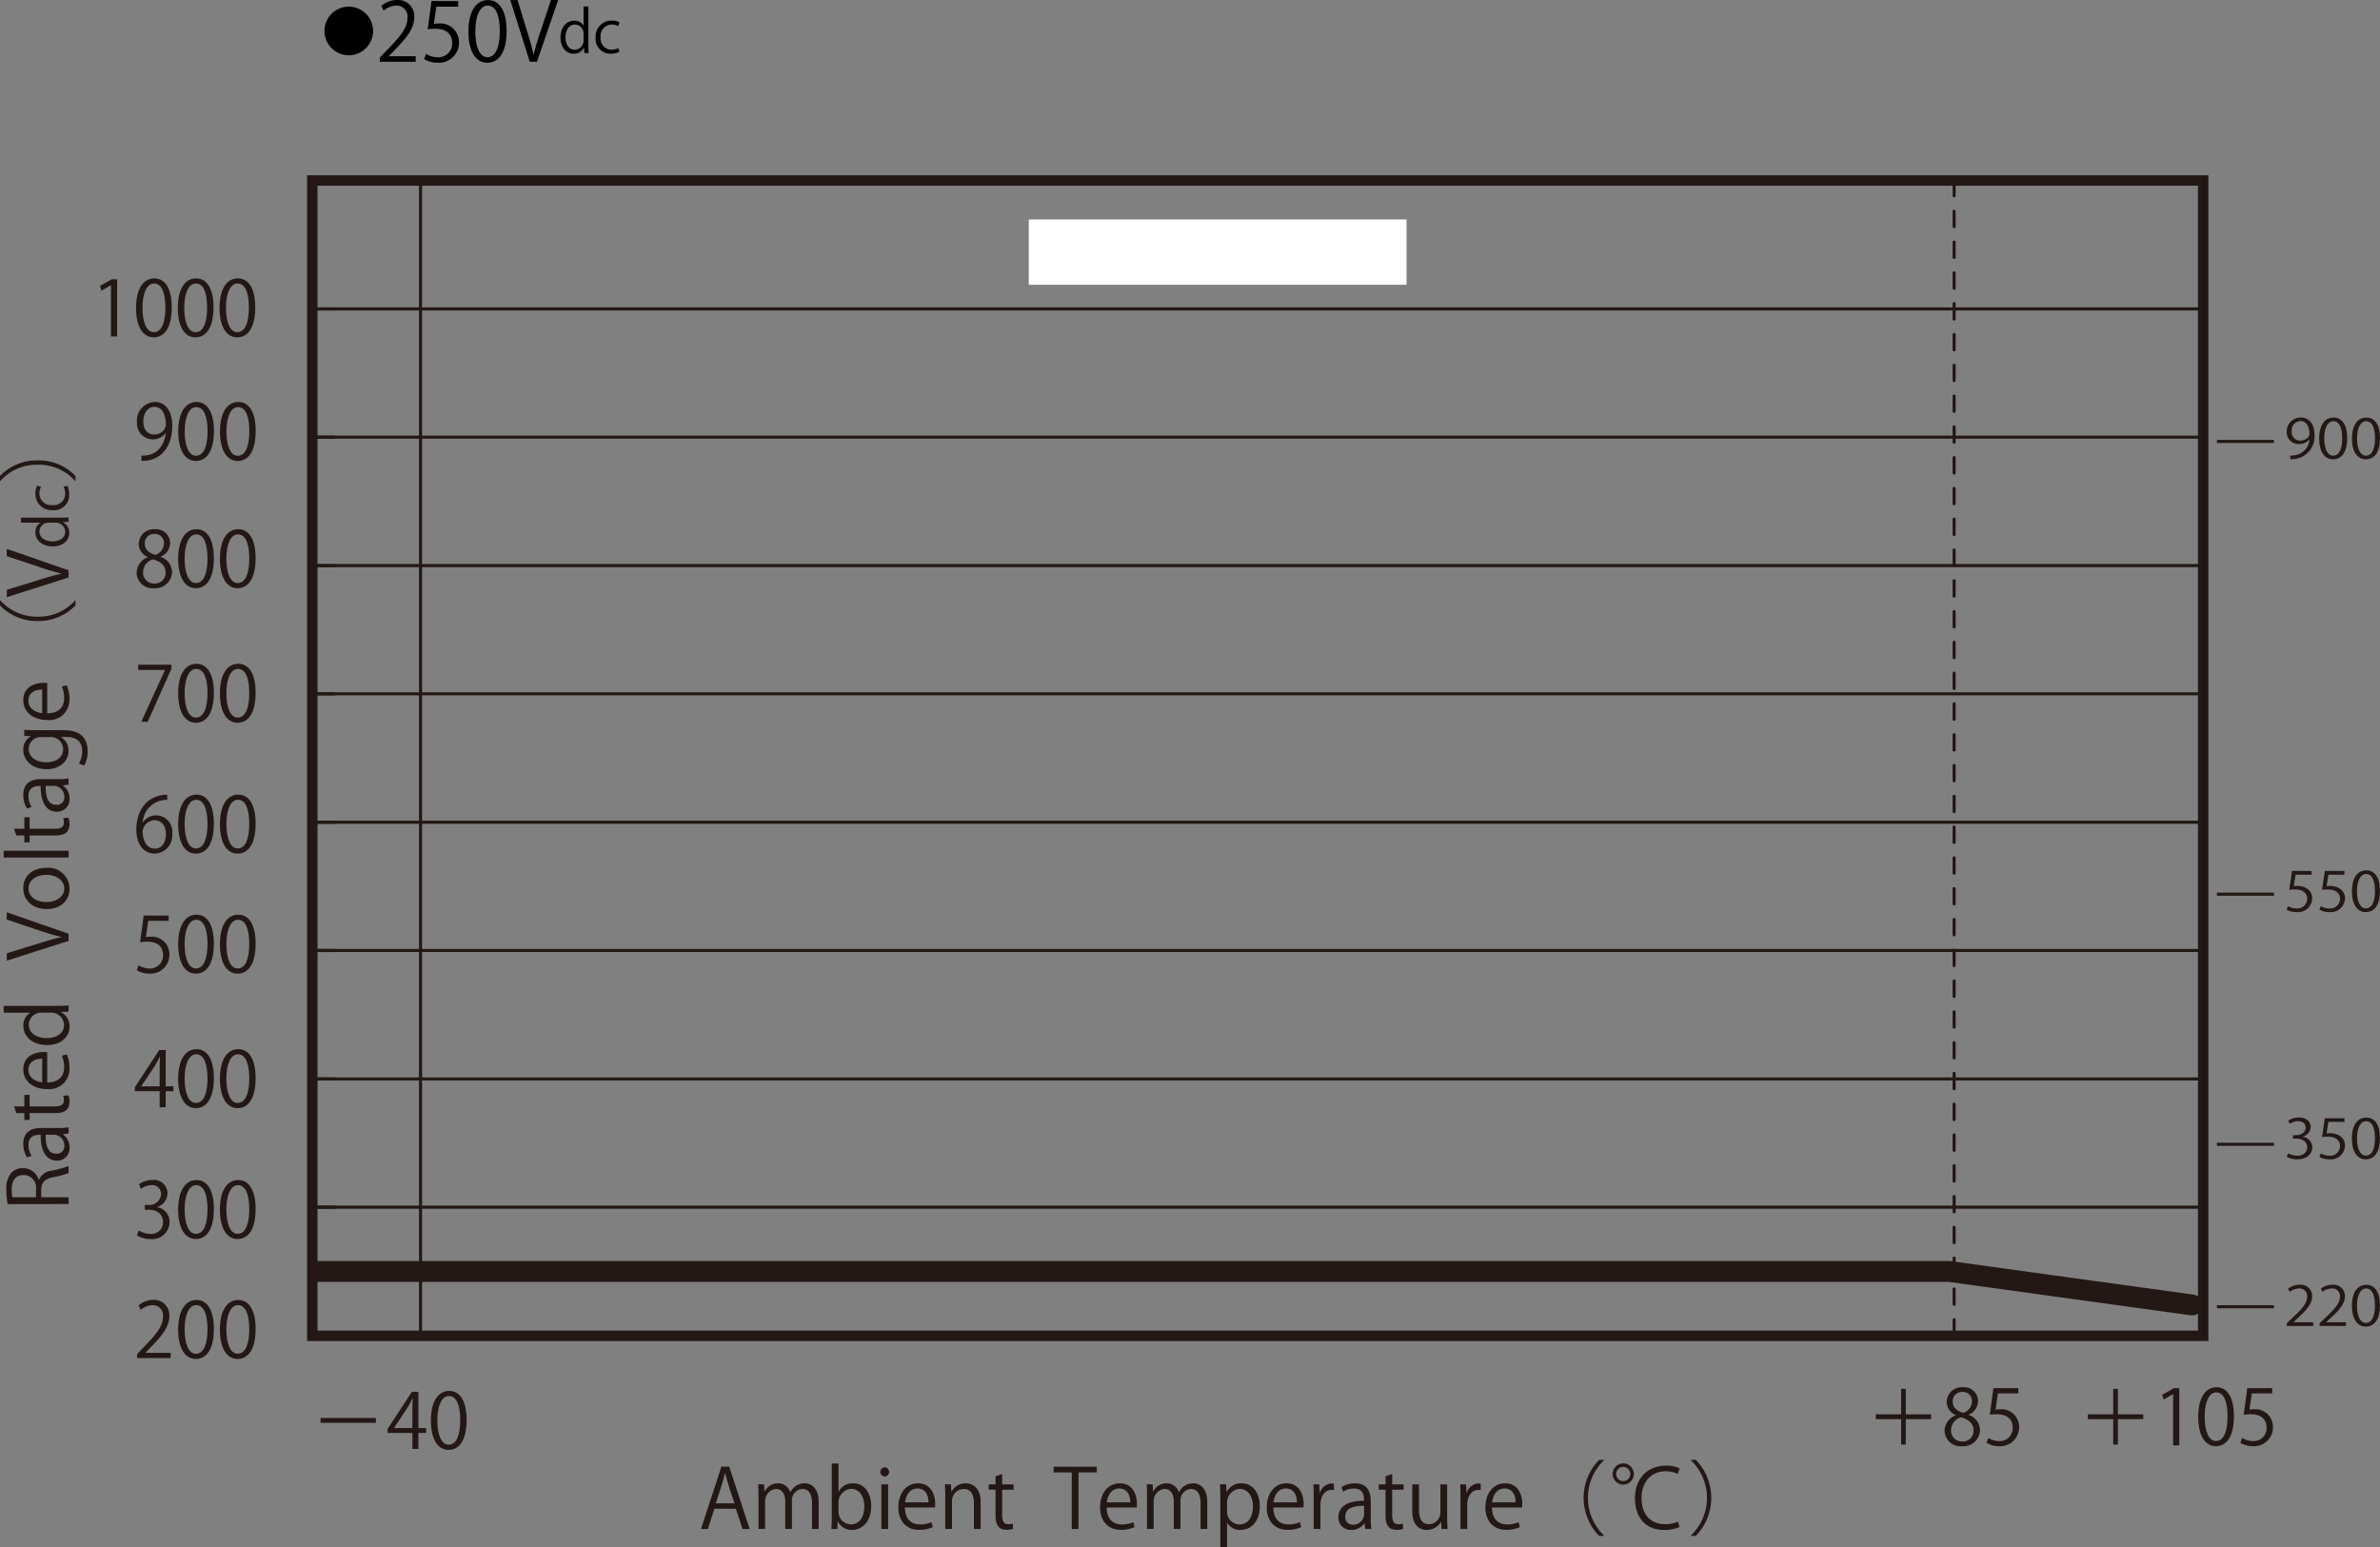 <svg id="レイヤー_1" data-name="レイヤー 1" xmlns="http://www.w3.org/2000/svg" xmlns:xlink="http://www.w3.org/1999/xlink" viewBox="0 0 352.189 228.95">
  <rect x="0" y="0" width="352.189" height="228.95" fill="#808080" stroke="none"/>
  <defs>
    <style>
      .cls-1, .cls-3, .cls-4, .cls-5, .cls-7, .cls-9 {
        fill: none;
      }

      .cls-2 {
        clip-path: url(#clip-path);
      }

      .cls-3, .cls-4, .cls-5, .cls-7, .cls-9 {
        stroke: #231815;
      }

      .cls-3, .cls-5, .cls-7 {
        stroke-linecap: round;
        stroke-linejoin: round;
      }

      .cls-3, .cls-7 {
        stroke-width: 0.456px;
      }

      .cls-4 {
        stroke-miterlimit: 10;
        stroke-width: 1.544px;
      }

      .cls-5 {
        stroke-width: 3.088px;
      }

      .cls-6 {
        fill: #fff;
      }

      .cls-7 {
        stroke-dasharray: 2.278 2.278;
      }

      .cls-8 {
        fill: #231815;
      }

      .cls-9 {
        stroke-width: 0.456px;
      }
    </style>
    <clipPath id="clip-path" transform="translate(-0.425 -1.421)">
      <polyline class="cls-1" points="46.573 199.335 326.475 199.335 326.475 28.063 46.573 28.063"/>
    </clipPath>
  </defs>
  <title>FTACE251N186JEAES0-3</title>
  <g class="cls-2">
    <line class="cls-3" x1="46.212" y1="178.633" x2="325.992" y2="178.633"/>
    <line class="cls-3" x1="46.212" y1="159.659" x2="325.992" y2="159.659"/>
    <line class="cls-3" x1="46.212" y1="140.652" x2="325.992" y2="140.652"/>
    <line class="cls-3" x1="46.212" y1="121.676" x2="325.992" y2="121.676"/>
    <line class="cls-3" x1="46.212" y1="102.672" x2="325.992" y2="102.672"/>
    <line class="cls-3" x1="46.212" y1="83.696" x2="325.992" y2="83.696"/>
    <line class="cls-3" x1="46.212" y1="64.691" x2="325.992" y2="64.691"/>
    <line class="cls-3" x1="46.212" y1="45.715" x2="325.992" y2="45.715"/>
    <line class="cls-3" x1="46.212" y1="26.71" x2="325.992" y2="26.71"/>
  </g>
  <rect class="cls-4" x="46.214" y="26.711" width="279.811" height="170.959"/>
  <line class="cls-3" x1="46.212" y1="26.709" x2="46.212" y2="197.64"/>
  <line class="cls-3" x1="62.229" y1="26.709" x2="62.229" y2="197.64"/>
  <line class="cls-3" x1="46.212" y1="197.64" x2="49.499" y2="197.64"/>
  <line class="cls-3" x1="46.212" y1="178.634" x2="49.499" y2="178.634"/>
  <line class="cls-3" x1="46.212" y1="159.66" x2="49.499" y2="159.66"/>
  <line class="cls-3" x1="46.212" y1="140.654" x2="49.499" y2="140.654"/>
  <line class="cls-3" x1="46.212" y1="121.678" x2="49.499" y2="121.678"/>
  <line class="cls-3" x1="46.212" y1="102.673" x2="49.499" y2="102.673"/>
  <line class="cls-3" x1="46.212" y1="83.698" x2="49.499" y2="83.698"/>
  <line class="cls-3" x1="46.212" y1="64.693" x2="49.499" y2="64.693"/>
  <line class="cls-3" x1="46.212" y1="45.717" x2="49.499" y2="45.717"/>
  <line class="cls-3" x1="46.212" y1="26.712" x2="49.499" y2="26.712"/>
  <line class="cls-3" x1="46.212" y1="197.644" x2="325.992" y2="197.644"/>
  <line class="cls-3" x1="46.212" y1="197.644" x2="46.212" y2="194.33"/>
  <line class="cls-3" x1="325.992" y1="197.644" x2="325.992" y2="194.33"/>
  <polyline class="cls-5" points="47.126 188.152 288.498 188.152 324.371 193.105"/>
  <rect class="cls-6" x="152.239" y="32.474" width="55.902" height="9.669"/>
  <line class="cls-7" x1="289.17" y1="26.709" x2="289.17" y2="197.64"/>
  <g>
    <path class="cls-8" d="M111.359,227.672h-1.057l-.985-2.988h-3.182l-.961,2.988h-1.021l3.026-9.221h1.153Zm-2.246-3.787-.901-2.735c-.192-.629-.348-1.21-.468-1.754h-.036c-.12.557-.289,1.138-.457,1.718l-.913,2.771Z" transform="translate(-0.425 -1.421)"/>
    <path class="cls-8" d="M121.57,227.672h-.984v-3.812c0-1.282-.457-2.105-1.441-2.105a1.676,1.676,0,0,0-1.537,1.767v4.15h-.984v-4.065c0-1.053-.444-1.852-1.369-1.852a1.788,1.788,0,0,0-1.609,1.876v4.041h-.984V222.772c0-.678-.024-1.162-.048-1.706h.877l.06,1.064h.036a2.178,2.178,0,0,1,1.994-1.21,1.871,1.871,0,0,1,1.789,1.319h.024a2.291,2.291,0,0,1,2.102-1.319c.804,0,2.077.521,2.077,2.783Z" transform="translate(-0.425 -1.421)"/>
    <path class="cls-8" d="M124.529,222.142a2.326,2.326,0,0,1,2.174-1.222c1.549,0,2.642,1.343,2.642,3.376,0,2.396-1.453,3.521-2.81,3.521a2.234,2.234,0,0,1-2.113-1.234h-.036l-.06,1.089h-.865c.024-.436.048-1.102.048-1.634v-8.046h.997v4.149Zm-.024,2.953a1.854,1.854,0,0,0,1.837,1.899c1.273,0,1.981-1.101,1.981-2.662,0-1.379-.672-2.589-1.945-2.589a1.994,1.994,0,0,0-1.874,2.045Z" transform="translate(-0.425 -1.421)"/>
    <path class="cls-8" d="M131.341,219.917a.685.685,0,0,1,.012-1.368.685.685,0,0,1-.012,1.368Zm.504,7.756h-.996v-6.595h.996Z" transform="translate(-0.425 -1.421)"/>
    <path class="cls-8" d="M138.464,227.394a4.715,4.715,0,0,1-2.054.411c-1.909,0-3.05-1.355-3.05-3.327,0-2.069,1.152-3.558,2.918-3.558,2.018,0,2.534,1.863,2.534,3.013,0,.23-.013.399-.024.557H134.333c.012,1.827,1.045,2.518,2.222,2.518a4.114,4.114,0,0,0,1.717-.339Zm-.637-3.654c.012-.896-.36-2.057-1.645-2.057-1.201,0-1.73,1.149-1.826,2.057Z" transform="translate(-0.425 -1.421)"/>
    <path class="cls-8" d="M145.541,227.672h-.997v-3.896c0-1.077-.384-2.021-1.525-2.021a1.79,1.79,0,0,0-1.717,1.876v4.041h-.997V222.772c0-.678-.023-1.174-.048-1.706h.889l.061,1.076h.023a2.335,2.335,0,0,1,2.102-1.222c.816,0,2.21.496,2.21,2.734Z" transform="translate(-0.425 -1.421)"/>
    <path class="cls-8" d="M147.741,219.879l.984-.338v1.536h1.693v.786H148.725v3.812c0,.834.252,1.294.889,1.294a1.934,1.934,0,0,0,.673-.097l.06.774a2.499,2.499,0,0,1-.973.157c-1.585,0-1.633-1.452-1.633-2.153v-3.788h-1.009v-.786h1.009Z" transform="translate(-0.425 -1.421)"/>
    <path class="cls-8" d="M162.72,219.311h-2.702v8.361H159.021V219.311h-2.689v-.847h6.389Z" transform="translate(-0.425 -1.421)"/>
    <path class="cls-8" d="M168.319,227.394a4.715,4.715,0,0,1-2.054.411c-1.909,0-3.05-1.355-3.05-3.327,0-2.069,1.152-3.558,2.918-3.558,2.018,0,2.534,1.863,2.534,3.013,0,.23-.013.399-.024.557H164.188c.012,1.827,1.045,2.518,2.222,2.518a4.114,4.114,0,0,0,1.717-.339Zm-.637-3.654c.013-.896-.36-2.057-1.645-2.057-1.201,0-1.729,1.149-1.826,2.057Z" transform="translate(-0.425 -1.421)"/>
    <path class="cls-8" d="M179.07,227.672h-.985v-3.812c0-1.282-.456-2.105-1.44-2.105a1.676,1.676,0,0,0-1.537,1.767v4.15h-.985v-4.065c0-1.053-.444-1.852-1.369-1.852a1.787,1.787,0,0,0-1.608,1.876v4.041h-.985V222.772c0-.678-.023-1.162-.048-1.706h.877l.06,1.064h.036a2.178,2.178,0,0,1,1.993-1.21,1.872,1.872,0,0,1,1.79,1.319h.023a2.291,2.291,0,0,1,2.102-1.319c.805,0,2.078.521,2.078,2.783Z" transform="translate(-0.425 -1.421)"/>
    <path class="cls-8" d="M181.945,222.191a2.419,2.419,0,0,1,2.233-1.271c1.549,0,2.666,1.343,2.666,3.364,0,2.42-1.405,3.533-2.847,3.533a2.218,2.218,0,0,1-1.969-1.053h-.024v3.605h-.997v-7.176c0-.858-.023-1.524-.048-2.129h.9l.061,1.125Zm.06,2.855a1.854,1.854,0,0,0,1.837,1.961c1.285,0,1.994-1.113,1.994-2.687,0-1.367-.685-2.577-1.958-2.577a2.02,2.02,0,0,0-1.873,2.045Z" transform="translate(-0.425 -1.421)"/>
    <path class="cls-8" d="M192.984,227.394a4.715,4.715,0,0,1-2.054.411c-1.909,0-3.05-1.355-3.05-3.327,0-2.069,1.152-3.558,2.918-3.558,2.018,0,2.534,1.863,2.534,3.013,0,.23-.013.399-.024.557H188.853c.012,1.827,1.045,2.518,2.222,2.518a4.114,4.114,0,0,0,1.717-.339Zm-.637-3.654c.012-.896-.36-2.057-1.645-2.057-1.201,0-1.73,1.149-1.826,2.057Z" transform="translate(-0.425 -1.421)"/>
    <path class="cls-8" d="M197.814,221.924a3.067,3.067,0,0,0-.36-.023c-1.08,0-1.633,1.076-1.633,2.189v3.582h-.997v-4.622c0-.702-.012-1.344-.048-1.973h.877l.048,1.27h.036a1.963,1.963,0,0,1,1.777-1.416,2.393,2.393,0,0,1,.3.037Z" transform="translate(-0.425 -1.421)"/>
    <path class="cls-8" d="M203.268,226.099a9.304,9.304,0,0,0,.097,1.573h-.913l-.096-.847h-.036a2.272,2.272,0,0,1-1.934.992,1.821,1.821,0,0,1-1.909-1.876c0-1.585,1.369-2.444,3.795-2.432,0-.557,0-1.815-1.489-1.815a2.819,2.819,0,0,0-1.598.472l-.24-.689a3.711,3.711,0,0,1,1.994-.557c1.849,0,2.329,1.319,2.329,2.626Zm-.984-1.852c-1.237,0-2.786.182-2.786,1.573a1.093,1.093,0,0,0,1.129,1.223,1.606,1.606,0,0,0,1.657-1.549Z" transform="translate(-0.425 -1.421)"/>
    <path class="cls-8" d="M205.457,219.879l.984-.338v1.536h1.693v.786h-1.693v3.812c0,.834.252,1.294.889,1.294a1.934,1.934,0,0,0,.673-.097l.06.774a2.499,2.499,0,0,1-.973.157c-1.585,0-1.633-1.452-1.633-2.153v-3.788h-1.009v-.786h1.009Z" transform="translate(-0.425 -1.421)"/>
    <path class="cls-8" d="M214.573,225.917c0,.678.036,1.247.061,1.755h-.901l-.048-1.041H213.648a2.369,2.369,0,0,1-2.089,1.187c-.985,0-2.15-.569-2.15-2.844v-3.896h.997v3.715c0,1.282.372,2.178,1.465,2.178a1.738,1.738,0,0,0,1.705-1.79v-4.103h.997Z" transform="translate(-0.425 -1.421)"/>
    <path class="cls-8" d="M219.536,221.924a3.067,3.067,0,0,0-.36-.023c-1.08,0-1.633,1.076-1.633,2.189v3.582h-.997v-4.622c0-.702-.012-1.344-.048-1.973h.877l.048,1.27h.036a1.963,1.963,0,0,1,1.777-1.416,2.393,2.393,0,0,1,.3.037Z" transform="translate(-0.425 -1.421)"/>
    <path class="cls-8" d="M225.338,227.394a4.715,4.715,0,0,1-2.054.411c-1.909,0-3.05-1.355-3.05-3.327,0-2.069,1.152-3.558,2.918-3.558,2.018,0,2.534,1.863,2.534,3.013,0,.23-.013.399-.024.557h-4.455c.012,1.827,1.045,2.518,2.222,2.518a4.115,4.115,0,0,0,1.717-.339Zm-.637-3.654c.013-.896-.36-2.057-1.645-2.057-1.201,0-1.729,1.149-1.826,2.057Z" transform="translate(-0.425 -1.421)"/>
    <path class="cls-8" d="M237.782,217.508a7.705,7.705,0,0,0,0,11.132v.061H237.062a8.047,8.047,0,0,1,0-11.253h.72Z" transform="translate(-0.425 -1.421)"/>
    <path class="cls-8" d="M242.196,219.542a1.567,1.567,0,1,1-1.562-1.573A1.583,1.583,0,0,1,242.196,219.542Zm-2.618,0a1.051,1.051,0,1,0,1.057-1.053A1.054,1.054,0,0,0,239.578,219.542Zm9.391,7.841a5.398,5.398,0,0,1-2.306.436c-2.75,0-4.299-1.876-4.299-4.683,0-2.904,1.837-4.828,4.563-4.828a4.417,4.417,0,0,1,2.041.399l-.276.822a4.122,4.122,0,0,0-1.777-.387c-2.186,0-3.578,1.609-3.578,3.969,0,2.396,1.32,3.859,3.506,3.859a4.608,4.608,0,0,0,1.897-.387Z" transform="translate(-0.425 -1.421)"/>
    <path class="cls-8" d="M250.642,228.64a7.703,7.703,0,0,0,0-11.132v-.061h.721a8.047,8.047,0,0,1,0,11.253h-.721Z" transform="translate(-0.425 -1.421)"/>
  </g>
  <g>
    <path class="cls-8" d="M6.189,176.002A2.29,2.29,0,0,1,8.099,174.647a13.265,13.265,0,0,0,2.474-.678v1.041a12.091,12.091,0,0,1-2.209.593c-1.273.266-1.837.774-1.837,1.863v1.125h4.047v1.005H1.554a10.995,10.995,0,0,1-.192-2.094,3.529,3.529,0,0,1,.744-2.528,2.297,2.297,0,0,1,1.706-.69,2.403,2.403,0,0,1,2.342,1.719Zm-.432,1.403a1.855,1.855,0,0,0-1.825-2.105c-1.357,0-1.777,1.028-1.777,2.154a5.397,5.397,0,0,0,.096,1.137H5.757Z" transform="translate(-0.425 -1.421)"/>
    <path class="cls-8" d="M9.012,168.34a9.061,9.061,0,0,0,1.561-.098v.92l-.841.097v.036a2.297,2.297,0,0,1,.985,1.948,1.821,1.821,0,0,1-1.861,1.924c-1.573,0-2.426-1.379-2.414-3.823-.553,0-1.801,0-1.801,1.5a2.865,2.865,0,0,0,.468,1.609l-.685.242a3.775,3.775,0,0,1-.552-2.009c0-1.863,1.309-2.347,2.606-2.347Zm-1.837.992c0,1.246.18,2.807,1.561,2.807a1.092,1.092,0,0,0,1.213-1.138,1.607,1.607,0,0,0-1.537-1.669Z" transform="translate(-0.425 -1.421)"/>
    <path class="cls-8" d="M2.839,166.135l-.336-.992h1.525V163.437h.781v1.706H8.591c.829,0,1.285-.254,1.285-.896a1.978,1.978,0,0,0-.096-.678l.769-.061a2.551,2.551,0,0,1,.156.98c0,1.598-1.441,1.645-2.138,1.645H4.809v1.017H4.028v-1.017Z" transform="translate(-0.425 -1.421)"/>
    <path class="cls-8" d="M10.296,157.446a4.818,4.818,0,0,1,.409,2.069,2.988,2.988,0,0,1-3.303,3.073c-2.053,0-3.53-1.161-3.53-2.939,0-2.033,1.849-2.554,2.99-2.554.228,0,.396.013.552.024v4.489c1.813-.013,2.498-1.053,2.498-2.238a4.196,4.196,0,0,0-.336-1.73Zm-3.626.642c-.889-.012-2.042.363-2.042,1.658,0,1.21,1.141,1.742,2.042,1.839Z" transform="translate(-0.425 -1.421)"/>
    <path class="cls-8" d="M8.952,150.268c.528,0,1.177-.023,1.621-.048v.896l-1.117.048v.036A2.336,2.336,0,0,1,10.717,153.354c0,1.524-1.309,2.71-3.326,2.71-2.21,0-3.507-1.307-3.507-2.843a2.119,2.119,0,0,1,1.009-1.924V151.273H.966v-1.005ZM6.646,151.273a1.816,1.816,0,0,0-1.958,1.778c0,1.246,1.153,1.984,2.654,1.984,1.381,0,2.558-.653,2.558-1.948A1.888,1.888,0,0,0,7.907,151.273Z" transform="translate(-0.425 -1.421)"/>
    <path class="cls-8" d="M1.422,136.421l9.15,3.17v1.065l-9.139,2.916v-1.089l4.587-1.416c1.237-.388,2.39-.726,3.458-.968V140.064a34.627,34.627,0,0,1-3.458-1.029l-4.599-1.536Z" transform="translate(-0.425 -1.421)"/>
    <path class="cls-8" d="M7.247,129.848a3.124,3.124,0,0,1,3.47,3.086c0,1.694-1.261,3.001-3.375,3.001-2.233,0-3.47-1.403-3.47-3.086C3.872,131.046,5.241,129.848,7.247,129.848Zm-2.594,3.037c0,1.429,1.393,2.021,2.654,2.021,1.453,0,2.63-.812,2.63-1.997,0-1.197-1.177-2.032-2.654-2.032C6.118,130.877,4.652,131.446,4.652,132.885Z" transform="translate(-0.425 -1.421)"/>
    <path class="cls-8" d="M10.573,127.317v1.004H.966v-1.004Z" transform="translate(-0.425 -1.421)"/>
    <path class="cls-8" d="M2.839,125.053l-.336-.992h1.525V122.355h.781V124.061H8.591c.829,0,1.285-.254,1.285-.896a1.978,1.978,0,0,0-.096-.678l.769-.061a2.551,2.551,0,0,1,.156.98c0,1.598-1.441,1.646-2.138,1.646H4.809v1.017H4.028v-1.017Z" transform="translate(-0.425 -1.421)"/>
    <path class="cls-8" d="M9.012,116.714a9.065,9.065,0,0,0,1.561-.097v.92l-.841.097v.036a2.297,2.297,0,0,1,.985,1.948,1.821,1.821,0,0,1-1.861,1.924c-1.573,0-2.426-1.379-2.414-3.823-.553,0-1.801,0-1.801,1.5a2.867,2.867,0,0,0,.468,1.609l-.685.242a3.775,3.775,0,0,1-.552-2.009c0-1.863,1.309-2.348,2.606-2.348Zm-1.837.992c0,1.247.18,2.808,1.561,2.808a1.092,1.092,0,0,0,1.213-1.138,1.608,1.608,0,0,0-1.537-1.67Z" transform="translate(-0.425 -1.421)"/>
    <path class="cls-8" d="M4.016,109.416c.468.036.997.061,1.801.061H9.636c1.141,0,3.759.024,3.759,3.146a3.966,3.966,0,0,1-.517,2.068l-.781-.266a3.646,3.646,0,0,0,.493-1.852c0-1.21-.637-2.093-2.366-2.093H9.444v.023a2.258,2.258,0,0,1,1.117,2.045c0,1.573-1.381,2.698-3.218,2.698-2.27,0-3.47-1.428-3.47-2.855A2.123,2.123,0,0,1,5,110.396v-.024l-.984-.049Zm2.521,1.077a1.771,1.771,0,0,0-1.861,1.755c0,1.161,1.021,1.972,2.606,1.972,1.393,0,2.486-.678,2.486-1.96a1.799,1.799,0,0,0-1.921-1.767Z" transform="translate(-0.425 -1.421)"/>
    <path class="cls-8" d="M10.296,102.819a4.811,4.811,0,0,1,.409,2.069,2.988,2.988,0,0,1-3.303,3.073c-2.053,0-3.53-1.162-3.53-2.94,0-2.033,1.849-2.553,2.99-2.553.228,0,.396.012.552.023V106.981c1.813-.012,2.498-1.053,2.498-2.238a4.196,4.196,0,0,0-.336-1.73Zm-3.626.642c-.889-.013-2.042.362-2.042,1.657,0,1.21,1.141,1.742,2.042,1.84Z" transform="translate(-0.425 -1.421)"/>
    <path class="cls-8" d="M.485,90.281a7.224,7.224,0,0,0,5.524,2.396,7.191,7.191,0,0,0,5.524-2.396h.06v.726a7.586,7.586,0,0,1-5.584,2.312,7.587,7.587,0,0,1-5.584-2.312v-.726Z" transform="translate(-0.425 -1.421)"/>
    <path class="cls-8" d="M1.422,82.641,10.573,85.811v1.065l-9.139,2.916V88.704l4.587-1.416c1.237-.388,2.39-.726,3.458-.968v-.036a34.629,34.629,0,0,1-3.458-1.029L1.422,83.718Z" transform="translate(-0.425 -1.421)"/>
    <path class="cls-8" d="M9.384,78.027c.387,0,.863-.018,1.188-.036V78.648l-.819.036v.026a1.714,1.714,0,0,1,.924,1.581c0,1.119-.959,1.989-2.438,1.989-1.62,0-2.571-.959-2.571-2.087a1.557,1.557,0,0,1,.739-1.412v-.018H3.529v-.737Zm-1.69.737a1.332,1.332,0,0,0-1.435,1.305c0,.915.845,1.457,1.946,1.457,1.012,0,1.875-.479,1.875-1.43a1.385,1.385,0,0,0-1.461-1.332Z" transform="translate(-0.425 -1.421)"/>
    <path class="cls-8" d="M10.396,73.305a3.106,3.106,0,0,1,.273,1.313,2.242,2.242,0,0,1-2.447,2.301,2.41,2.41,0,0,1-2.562-2.478A2.694,2.694,0,0,1,5.915,73.278l.59.187a1.974,1.974,0,0,0-.247.995,1.73,1.73,0,0,0,1.919,1.705,1.698,1.698,0,0,0,1.893-1.679A2.44,2.44,0,0,0,9.833,73.438Z" transform="translate(-0.425 -1.421)"/>
    <path class="cls-8" d="M11.534,72.582a7.223,7.223,0,0,0-5.524-2.396A7.188,7.188,0,0,0,.485,72.582H.425V71.855a7.542,7.542,0,0,1,5.584-2.311,7.541,7.541,0,0,1,5.584,2.311v.727Z" transform="translate(-0.425 -1.421)"/>
  </g>
  <g>
    <path class="cls-8" d="M47.861,211.254h8.187v.711h-8.187Z" transform="translate(-0.425 -1.421)"/>
    <path class="cls-8" d="M62.338,215.838h-.886v-2.371H57.785v-.599l3.589-5.487h.965v5.363h1.144v.723H62.338Zm-3.611-3.094h2.725v-3.004c0-.463.022-.914.045-1.354h-.045c-.258.52-.46.881-.673,1.265l-2.052,3.071Z" transform="translate(-0.425 -1.421)"/>
    <path class="cls-8" d="M64.188,211.638c0-2.959,1.144-4.393,2.714-4.393,1.593,0,2.568,1.513,2.568,4.279,0,2.936-1.02,4.449-2.691,4.449C65.253,215.974,64.188,214.46,64.188,211.638Zm4.34-.068c0-2.111-.505-3.567-1.683-3.567-.998,0-1.705,1.344-1.705,3.567,0,2.225.617,3.636,1.671,3.636C68.057,215.206,68.528,213.581,68.528,211.57Z" transform="translate(-0.425 -1.421)"/>
  </g>
  <g>
    <path class="cls-8" d="M25.682,202.381H20.713v-.576l.819-.869c1.997-2.032,3.006-3.264,3.006-4.641a1.521,1.521,0,0,0-1.604-1.739,2.799,2.799,0,0,0-1.682.7l-.314-.655a3.271,3.271,0,0,1,2.176-.824,2.247,2.247,0,0,1,2.366,2.405c0,1.592-1.11,2.947-2.849,4.709l-.662.7v.022h3.712Z" transform="translate(-0.425 -1.421)"/>
    <path class="cls-8" d="M26.791,198.181c0-2.959,1.144-4.393,2.714-4.393,1.593,0,2.568,1.513,2.568,4.279,0,2.936-1.021,4.449-2.691,4.449C27.856,202.517,26.791,201.003,26.791,198.181Zm4.34-.068c0-2.111-.505-3.567-1.683-3.567-.998,0-1.705,1.344-1.705,3.567,0,2.225.617,3.636,1.671,3.636C30.66,201.749,31.131,200.124,31.131,198.113Z" transform="translate(-0.425 -1.421)"/>
    <path class="cls-8" d="M32.969,198.181c0-2.959,1.144-4.393,2.714-4.393,1.593,0,2.568,1.513,2.568,4.279,0,2.936-1.02,4.449-2.691,4.449C34.035,202.517,32.969,201.003,32.969,198.181Zm4.34-.068c0-2.111-.505-3.567-1.683-3.567-.998,0-1.705,1.344-1.705,3.567,0,2.225.617,3.636,1.671,3.636C36.838,201.749,37.31,200.124,37.31,198.113Z" transform="translate(-0.425 -1.421)"/>
  </g>
  <g>
    <path class="cls-8" d="M23.685,180.06a2.163,2.163,0,0,1,1.828,2.19,2.545,2.545,0,0,1-2.849,2.519,3.699,3.699,0,0,1-1.985-.542l.28-.723a3.332,3.332,0,0,0,1.716.508,1.711,1.711,0,0,0,1.873-1.772c0-1.242-1.043-1.807-2.142-1.807h-.55v-.7h.55a1.723,1.723,0,0,0,1.851-1.569,1.301,1.301,0,0,0-1.447-1.366,2.75,2.75,0,0,0-1.537.553l-.28-.688a3.494,3.494,0,0,1,1.996-.633,1.988,1.988,0,0,1,2.221,1.999,2.131,2.131,0,0,1-1.525,1.998Z" transform="translate(-0.425 -1.421)"/>
    <path class="cls-8" d="M26.791,180.433c0-2.959,1.144-4.393,2.714-4.393,1.593,0,2.568,1.513,2.568,4.279,0,2.936-1.021,4.449-2.691,4.449C27.856,184.769,26.791,183.255,26.791,180.433Zm4.34-.068c0-2.111-.505-3.567-1.683-3.567-.998,0-1.705,1.344-1.705,3.567,0,2.225.617,3.636,1.671,3.636C30.66,184,31.131,182.375,31.131,180.365Z" transform="translate(-0.425 -1.421)"/>
    <path class="cls-8" d="M32.969,180.433c0-2.959,1.144-4.393,2.714-4.393,1.593,0,2.568,1.513,2.568,4.279,0,2.936-1.02,4.449-2.691,4.449C34.035,184.769,32.969,183.255,32.969,180.433Zm4.34-.068c0-2.111-.505-3.567-1.683-3.567-.998,0-1.705,1.344-1.705,3.567,0,2.225.617,3.636,1.671,3.636C36.838,184,37.31,182.375,37.31,180.365Z" transform="translate(-0.425 -1.421)"/>
  </g>
  <g>
    <path class="cls-8" d="M24.941,165.268h-.886V162.897H20.388v-.599l3.589-5.487h.965v5.363h1.144v.723h-1.144Zm-3.611-3.094h2.725v-3.004c0-.463.022-.914.045-1.354h-.045c-.258.52-.46.881-.673,1.265l-2.052,3.071Z" transform="translate(-0.425 -1.421)"/>
    <path class="cls-8" d="M26.791,161.068c0-2.959,1.144-4.393,2.714-4.393,1.593,0,2.568,1.513,2.568,4.279,0,2.936-1.021,4.449-2.691,4.449C27.856,165.404,26.791,163.89,26.791,161.068Zm4.34-.068c0-2.111-.505-3.567-1.683-3.567-.998,0-1.705,1.344-1.705,3.567,0,2.225.617,3.636,1.671,3.636C30.66,164.635,31.131,163.01,31.131,161Z" transform="translate(-0.425 -1.421)"/>
    <path class="cls-8" d="M32.969,161.068c0-2.959,1.144-4.393,2.714-4.393,1.593,0,2.568,1.513,2.568,4.279,0,2.936-1.02,4.449-2.691,4.449C34.035,165.404,32.969,163.89,32.969,161.068Zm4.34-.068c0-2.111-.505-3.567-1.683-3.567-.998,0-1.705,1.344-1.705,3.567,0,2.225.617,3.636,1.671,3.636C36.838,164.635,37.31,163.01,37.31,161Z" transform="translate(-0.425 -1.421)"/>
  </g>
  <g>
    <path class="cls-8" d="M25.378,136.905v.779h-3.017l-.348,2.394a4.63,4.63,0,0,1,.65-.045,2.592,2.592,0,0,1,2.826,2.597,2.79,2.79,0,0,1-2.894,2.868,3.709,3.709,0,0,1-1.929-.497l.269-.733a3.102,3.102,0,0,0,1.66.474,1.912,1.912,0,0,0,1.952-1.998c0-1.163-.74-1.977-2.311-1.977a6.592,6.592,0,0,0-1.077.08l.527-3.941Z" transform="translate(-0.425 -1.421)"/>
    <path class="cls-8" d="M26.791,141.162c0-2.958,1.144-4.392,2.714-4.392,1.593,0,2.568,1.513,2.568,4.279,0,2.936-1.021,4.448-2.691,4.448C27.856,145.498,26.791,143.985,26.791,141.162Zm4.34-.067c0-2.111-.505-3.568-1.683-3.568-.998,0-1.705,1.344-1.705,3.568s.617,3.636,1.671,3.636C30.66,144.73,31.131,143.104,31.131,141.094Z" transform="translate(-0.425 -1.421)"/>
    <path class="cls-8" d="M32.969,141.162c0-2.958,1.144-4.392,2.714-4.392,1.593,0,2.568,1.513,2.568,4.279,0,2.936-1.02,4.448-2.691,4.448C34.035,145.498,32.969,143.985,32.969,141.162Zm4.34-.067c0-2.111-.505-3.568-1.683-3.568-.998,0-1.705,1.344-1.705,3.568s.617,3.636,1.671,3.636C36.838,144.73,37.31,143.104,37.31,141.094Z" transform="translate(-0.425 -1.421)"/>
  </g>
  <g>
    <path class="cls-8" d="M21.577,123.119a2.351,2.351,0,0,1,1.963-1.038,2.408,2.408,0,0,1,2.377,2.698,2.703,2.703,0,0,1-2.58,2.958c-1.637,0-2.736-1.366-2.736-3.557,0-2.27,1.054-4.641,3.779-5.092a6.242,6.242,0,0,1,.785-.079l.011.779a3.546,3.546,0,0,0-3.634,3.331Zm3.398,1.728c0-1.299-.695-2.055-1.705-2.055a1.845,1.845,0,0,0-1.738,1.604c.011,1.547.662,2.607,1.828,2.607C24.335,127.002,24.975,126.123,24.975,124.846Z" transform="translate(-0.425 -1.421)"/>
    <path class="cls-8" d="M26.791,123.401c0-2.958,1.144-4.392,2.714-4.392,1.593,0,2.568,1.513,2.568,4.279,0,2.937-1.021,4.449-2.691,4.449C27.856,127.737,26.791,126.224,26.791,123.401Zm4.34-.067c0-2.112-.505-3.568-1.683-3.568-.998,0-1.705,1.344-1.705,3.568,0,2.224.617,3.636,1.671,3.636C30.66,126.969,31.131,125.343,31.131,123.334Z" transform="translate(-0.425 -1.421)"/>
    <path class="cls-8" d="M32.969,123.401c0-2.958,1.144-4.392,2.714-4.392,1.593,0,2.568,1.513,2.568,4.279,0,2.937-1.02,4.449-2.691,4.449C34.035,127.737,32.969,126.224,32.969,123.401Zm4.34-.067c0-2.112-.505-3.568-1.683-3.568-.998,0-1.705,1.344-1.705,3.568,0,2.224.617,3.636,1.671,3.636C36.838,126.969,37.31,125.343,37.31,123.334Z" transform="translate(-0.425 -1.421)"/>
  </g>
  <g>
    <path class="cls-8" d="M20.87,99.779h4.923v.599l-3.51,7.859h-.953l3.51-7.656v-.022H20.87Z" transform="translate(-0.425 -1.421)"/>
    <path class="cls-8" d="M26.791,104.036c0-2.958,1.144-4.392,2.714-4.392,1.593,0,2.568,1.513,2.568,4.279,0,2.936-1.021,4.449-2.691,4.449C27.856,108.372,26.791,106.859,26.791,104.036Zm4.34-.067c0-2.112-.505-3.568-1.683-3.568-.998,0-1.705,1.344-1.705,3.568,0,2.224.617,3.636,1.671,3.636C30.66,107.604,31.131,105.978,31.131,103.968Z" transform="translate(-0.425 -1.421)"/>
    <path class="cls-8" d="M32.969,104.036c0-2.958,1.144-4.392,2.714-4.392,1.593,0,2.568,1.513,2.568,4.279,0,2.936-1.02,4.449-2.691,4.449C34.035,108.372,32.969,106.859,32.969,104.036Zm4.34-.067c0-2.112-.505-3.568-1.683-3.568-.998,0-1.705,1.344-1.705,3.568,0,2.224.617,3.636,1.671,3.636C36.838,107.604,37.31,105.978,37.31,103.968Z" transform="translate(-0.425 -1.421)"/>
  </g>
  <g>
    <path class="cls-8" d="M22.272,83.847A2.125,2.125,0,0,1,20.96,81.939,2.211,2.211,0,0,1,23.337,79.737a2.063,2.063,0,0,1,2.254,2.055A2.213,2.213,0,0,1,24.212,83.791v.045a2.406,2.406,0,0,1,1.671,2.213,2.466,2.466,0,0,1-2.647,2.416A2.346,2.346,0,0,1,20.646,86.219a2.506,2.506,0,0,1,1.626-2.326Zm2.658,2.304c0-1.062-.707-1.604-1.817-1.965a1.99,1.99,0,0,0-1.514,1.886,1.598,1.598,0,0,0,1.648,1.694A1.569,1.569,0,0,0,24.93,86.151ZM21.846,81.849c-.011.903.628,1.4,1.559,1.683a1.803,1.803,0,0,0,1.278-1.66,1.327,1.327,0,0,0-1.379-1.445A1.369,1.369,0,0,0,21.846,81.849Z" transform="translate(-0.425 -1.421)"/>
    <path class="cls-8" d="M26.791,84.129c0-2.958,1.144-4.392,2.714-4.392,1.593,0,2.568,1.513,2.568,4.279,0,2.936-1.021,4.449-2.691,4.449C27.856,88.465,26.791,86.953,26.791,84.129Zm4.34-.067c0-2.112-.505-3.568-1.683-3.568-.998,0-1.705,1.344-1.705,3.568,0,2.224.617,3.636,1.671,3.636C30.66,87.698,31.131,86.072,31.131,84.062Z" transform="translate(-0.425 -1.421)"/>
    <path class="cls-8" d="M32.969,84.129c0-2.958,1.144-4.392,2.714-4.392,1.593,0,2.568,1.513,2.568,4.279,0,2.936-1.02,4.449-2.691,4.449C34.035,88.465,32.969,86.953,32.969,84.129Zm4.34-.067c0-2.112-.505-3.568-1.683-3.568-.998,0-1.705,1.344-1.705,3.568,0,2.224.617,3.636,1.671,3.636C36.838,87.698,37.31,86.072,37.31,84.062Z" transform="translate(-0.425 -1.421)"/>
  </g>
  <g>
    <path class="cls-8" d="M24.941,65.5a2.37,2.37,0,0,1-4.25-1.626,2.766,2.766,0,0,1,2.658-2.97c1.57,0,2.568,1.377,2.568,3.534,0,2.812-1.413,4.765-3.566,5.104a4.942,4.942,0,0,1-.998.079v-.779a4.144,4.144,0,0,0,.863-.057c1.413-.203,2.479-1.355,2.759-3.286Zm-3.309-1.683c0,1.141.639,1.908,1.604,1.908a1.692,1.692,0,0,0,1.739-1.377c0-1.626-.595-2.721-1.705-2.721C22.294,61.627,21.633,62.553,21.633,63.817Z" transform="translate(-0.425 -1.421)"/>
    <path class="cls-8" d="M26.802,65.296c0-2.958,1.144-4.392,2.714-4.392,1.593,0,2.568,1.513,2.568,4.279,0,2.936-1.02,4.449-2.691,4.449C27.867,69.632,26.802,68.12,26.802,65.296Zm4.34-.067c0-2.112-.505-3.568-1.683-3.568-.998,0-1.705,1.344-1.705,3.568,0,2.224.617,3.636,1.671,3.636C30.671,68.865,31.142,67.239,31.142,65.229Z" transform="translate(-0.425 -1.421)"/>
    <path class="cls-8" d="M32.98,65.296c0-2.958,1.144-4.392,2.714-4.392,1.593,0,2.568,1.513,2.568,4.279,0,2.936-1.021,4.449-2.691,4.449C34.046,69.632,32.98,68.12,32.98,65.296ZM37.321,65.229c0-2.112-.505-3.568-1.683-3.568-.998,0-1.705,1.344-1.705,3.568,0,2.224.617,3.636,1.671,3.636C36.85,68.865,37.321,67.239,37.321,65.229Z" transform="translate(-0.425 -1.421)"/>
  </g>
  <g>
    <path class="cls-8" d="M16.845,51.206V43.629h-.022l-1.379.802-.225-.7,1.739-.982h.796v8.458Z" transform="translate(-0.425 -1.421)"/>
    <path class="cls-8" d="M20.557,47.005c0-2.958,1.144-4.392,2.714-4.392,1.593,0,2.568,1.513,2.568,4.279,0,2.936-1.021,4.449-2.691,4.449C21.622,51.341,20.557,49.829,20.557,47.005ZM24.897,46.938c0-2.112-.505-3.568-1.683-3.568-.998,0-1.705,1.344-1.705,3.568,0,2.224.617,3.636,1.671,3.636C24.426,50.574,24.897,48.948,24.897,46.938Z" transform="translate(-0.425 -1.421)"/>
    <path class="cls-8" d="M26.735,47.005c0-2.958,1.144-4.392,2.714-4.392,1.593,0,2.568,1.513,2.568,4.279,0,2.936-1.021,4.449-2.691,4.449C27.8,51.341,26.735,49.829,26.735,47.005ZM31.075,46.938c0-2.112-.505-3.568-1.683-3.568-.998,0-1.705,1.344-1.705,3.568,0,2.224.617,3.636,1.671,3.636C30.604,50.574,31.075,48.948,31.075,46.938Z" transform="translate(-0.425 -1.421)"/>
    <path class="cls-8" d="M32.914,47.005c0-2.958,1.144-4.392,2.714-4.392,1.593,0,2.568,1.513,2.568,4.279,0,2.936-1.021,4.449-2.691,4.449C33.979,51.341,32.914,49.829,32.914,47.005Zm4.34-.067c0-2.112-.505-3.568-1.683-3.568-.998,0-1.705,1.344-1.705,3.568,0,2.224.617,3.636,1.671,3.636C36.783,50.574,37.254,48.948,37.254,46.938Z" transform="translate(-0.425 -1.421)"/>
  </g>
  <g>
    <path class="cls-8" d="M286.189,210.711v.711h-3.746v3.76h-.695v-3.76h-3.746v-.711h3.746v-3.771h.695v3.771Z" transform="translate(-0.425 -1.421)"/>
    <path class="cls-8" d="M289.81,210.813a2.125,2.125,0,0,1-1.312-1.908,2.211,2.211,0,0,1,2.378-2.202,2.063,2.063,0,0,1,2.254,2.055,2.212,2.212,0,0,1-1.379,1.999v.045a2.407,2.407,0,0,1,1.671,2.213,2.466,2.466,0,0,1-2.646,2.417,2.346,2.346,0,0,1-2.591-2.247,2.505,2.505,0,0,1,1.626-2.326Zm2.658,2.303c0-1.061-.707-1.603-1.817-1.964a1.989,1.989,0,0,0-1.514,1.886,1.599,1.599,0,0,0,1.648,1.693A1.569,1.569,0,0,0,292.468,213.116Zm-3.084-4.302c-.012.903.628,1.4,1.559,1.683a1.804,1.804,0,0,0,1.278-1.66,1.327,1.327,0,0,0-1.379-1.445A1.369,1.369,0,0,0,289.384,208.814Z" transform="translate(-0.425 -1.421)"/>
    <path class="cls-8" d="M299.094,206.838v.779h-3.017l-.348,2.394a4.606,4.606,0,0,1,.65-.046,2.593,2.593,0,0,1,2.826,2.598,2.791,2.791,0,0,1-2.894,2.868,3.717,3.717,0,0,1-1.929-.497l.269-.734a3.097,3.097,0,0,0,1.66.475,1.912,1.912,0,0,0,1.951-1.998c0-1.163-.74-1.977-2.31-1.977a6.723,6.723,0,0,0-1.077.079l.527-3.94Z" transform="translate(-0.425 -1.421)"/>
    <path class="cls-8" d="M317.576,210.711v.711h-3.746v3.76h-.695v-3.76h-3.746v-.711h3.746v-3.771h.695v3.771Z" transform="translate(-0.425 -1.421)"/>
    <path class="cls-8" d="M322.003,215.295v-7.576H321.981l-1.38.801-.224-.699,1.738-.982h.796v8.457Z" transform="translate(-0.425 -1.421)"/>
    <path class="cls-8" d="M325.714,211.095c0-2.959,1.145-4.393,2.715-4.393,1.592,0,2.568,1.513,2.568,4.279,0,2.936-1.021,4.449-2.692,4.449C326.78,215.431,325.714,213.917,325.714,211.095Zm4.341-.068c0-2.111-.505-3.567-1.683-3.567-.998,0-1.704,1.344-1.704,3.567,0,2.225.616,3.636,1.671,3.636C329.584,214.663,330.055,213.038,330.055,211.027Z" transform="translate(-0.425 -1.421)"/>
    <path class="cls-8" d="M336.66,206.838v.779h-3.017l-.348,2.394a4.606,4.606,0,0,1,.65-.046A2.593,2.593,0,0,1,336.772,212.563a2.791,2.791,0,0,1-2.894,2.868,3.717,3.717,0,0,1-1.929-.497l.269-.734a3.097,3.097,0,0,0,1.66.475,1.912,1.912,0,0,0,1.951-1.998c0-1.163-.74-1.977-2.31-1.977a6.723,6.723,0,0,0-1.077.079l.527-3.94Z" transform="translate(-0.425 -1.421)"/>
  </g>
  <g>
    <path class="cls-8" d="M342.492,130.306v.552h-2.368l-.272,1.695a4.053,4.053,0,0,1,.51-.032c1.172,0,2.219.632,2.219,1.839a2.093,2.093,0,0,1-2.271,2.031,3.159,3.159,0,0,1-1.514-.352l.211-.52a2.631,2.631,0,0,0,1.303.335,1.432,1.432,0,0,0,1.532-1.415c0-.824-.581-1.399-1.813-1.399a5.939,5.939,0,0,0-.846.056l.414-2.79Z" transform="translate(-0.425 -1.421)"/>
    <path class="cls-8" d="M347.346,130.306v.552H344.978l-.272,1.695a4.052,4.052,0,0,1,.51-.032c1.172,0,2.219.632,2.219,1.839a2.093,2.093,0,0,1-2.271,2.031,3.159,3.159,0,0,1-1.514-.352l.211-.52a2.631,2.631,0,0,0,1.303.335,1.432,1.432,0,0,0,1.532-1.415c0-.824-.581-1.399-1.813-1.399a5.939,5.939,0,0,0-.846.056l.414-2.79Z" transform="translate(-0.425 -1.421)"/>
    <path class="cls-8" d="M348.459,133.321c0-2.096.897-3.11,2.13-3.11,1.251,0,2.017,1.071,2.017,3.03,0,2.078-.801,3.15-2.113,3.15C349.295,136.391,348.459,135.319,348.459,133.321Zm3.407-.049c0-1.494-.396-2.525-1.321-2.525-.783,0-1.338.951-1.338,2.525,0,1.576.484,2.575,1.312,2.575C351.497,135.847,351.867,134.696,351.867,133.272Z" transform="translate(-0.425 -1.421)"/>
  </g>
  <g>
    <path class="cls-8" d="M341.163,169.641a1.587,1.587,0,0,1,1.435,1.551c0,.952-.757,1.783-2.236,1.783a3.129,3.129,0,0,1-1.558-.384l.22-.512a2.812,2.812,0,0,0,1.347.36c1.109,0,1.471-.704,1.471-1.256,0-.879-.818-1.279-1.682-1.279h-.432v-.495h.432c.634,0,1.453-.36,1.453-1.111,0-.521-.344-.968-1.136-.968a2.303,2.303,0,0,0-1.206.392l-.221-.487a2.946,2.946,0,0,1,1.567-.448c1.206,0,1.743.695,1.743,1.415a1.54,1.54,0,0,1-1.197,1.416Z" transform="translate(-0.425 -1.421)"/>
    <path class="cls-8" d="M347.346,166.891v.551H344.978l-.272,1.695a4.081,4.081,0,0,1,.51-.031c1.172,0,2.219.631,2.219,1.839a2.093,2.093,0,0,1-2.271,2.03,3.159,3.159,0,0,1-1.514-.352l.211-.52a2.63,2.63,0,0,0,1.303.336,1.432,1.432,0,0,0,1.532-1.416c0-.823-.581-1.398-1.813-1.398a5.798,5.798,0,0,0-.846.056l.414-2.79Z" transform="translate(-0.425 -1.421)"/>
    <path class="cls-8" d="M348.459,169.905c0-2.095.897-3.11,2.13-3.11,1.251,0,2.017,1.071,2.017,3.03,0,2.079-.801,3.15-2.113,3.15C349.295,172.975,348.459,171.904,348.459,169.905Zm3.407-.048c0-1.495-.396-2.526-1.321-2.526-.783,0-1.338.951-1.338,2.526s.484,2.575,1.312,2.575C351.497,172.432,351.867,171.28,351.867,169.857Z" transform="translate(-0.425 -1.421)"/>
  </g>
  <g>
    <path class="cls-8" d="M342.73,197.629h-3.9v-.408l.643-.615c1.567-1.439,2.359-2.311,2.359-3.286a1.126,1.126,0,0,0-1.259-1.231,2.317,2.317,0,0,0-1.32.496l-.247-.464a2.73,2.73,0,0,1,1.708-.584,1.674,1.674,0,0,1,1.857,1.703c0,1.128-.871,2.087-2.236,3.334l-.519.496v.016H342.73Z" transform="translate(-0.425 -1.421)"/>
    <path class="cls-8" d="M347.584,197.629h-3.9v-.408l.643-.615c1.567-1.439,2.359-2.311,2.359-3.286a1.126,1.126,0,0,0-1.259-1.231,2.317,2.317,0,0,0-1.32.496l-.247-.464a2.73,2.73,0,0,1,1.708-.584,1.674,1.674,0,0,1,1.857,1.703c0,1.128-.871,2.087-2.236,3.334l-.519.496v.016h2.914Z" transform="translate(-0.425 -1.421)"/>
    <path class="cls-8" d="M348.459,194.655c0-2.095.897-3.11,2.13-3.11,1.251,0,2.017,1.071,2.017,3.03,0,2.079-.801,3.15-2.113,3.15C349.295,197.725,348.459,196.654,348.459,194.655Zm3.407-.048c0-1.495-.396-2.526-1.321-2.526-.783,0-1.338.951-1.338,2.526s.484,2.575,1.312,2.575C351.497,197.182,351.867,196.03,351.867,194.607Z" transform="translate(-0.425 -1.421)"/>
  </g>
  <line class="cls-9" x1="328.054" y1="132.32" x2="336.498" y2="132.32"/>
  <g>
    <path class="cls-8" d="M342.149,66.464a1.935,1.935,0,0,1-1.515.664A1.739,1.739,0,0,1,338.812,65.313a2.046,2.046,0,0,1,2.086-2.103c1.233,0,2.017.975,2.017,2.502a3.337,3.337,0,0,1-2.8,3.614,4.208,4.208,0,0,1-.783.056v-.552a3.579,3.579,0,0,0,.678-.04,2.539,2.539,0,0,0,2.166-2.327ZM339.551,65.273a1.236,1.236,0,0,0,1.259,1.352c.714,0,1.365-.496,1.365-.976,0-1.151-.467-1.927-1.339-1.927A1.378,1.378,0,0,0,339.551,65.273Z" transform="translate(-0.425 -1.421)"/>
    <path class="cls-8" d="M343.614,66.321c0-2.095.897-3.11,2.13-3.11,1.251,0,2.017,1.071,2.017,3.03,0,2.079-.801,3.15-2.113,3.15C344.45,69.391,343.614,68.319,343.614,66.321Zm3.407-.048c0-1.495-.396-2.526-1.321-2.526-.783,0-1.338.951-1.338,2.526s.484,2.575,1.312,2.575C346.651,68.847,347.021,67.696,347.021,66.272Z" transform="translate(-0.425 -1.421)"/>
    <path class="cls-8" d="M348.468,66.321c0-2.095.897-3.11,2.13-3.11,1.251,0,2.017,1.071,2.017,3.03,0,2.079-.801,3.15-2.113,3.15C349.304,69.391,348.468,68.319,348.468,66.321Zm3.407-.048c0-1.495-.396-2.526-1.321-2.526-.783,0-1.338.951-1.338,2.526s.484,2.575,1.312,2.575C351.505,68.847,351.875,67.696,351.875,66.272Z" transform="translate(-0.425 -1.421)"/>
  </g>
  <line class="cls-9" x1="328.054" y1="65.321" x2="336.498" y2="65.321"/>
  <line class="cls-9" x1="328.054" y1="169.332" x2="336.498" y2="169.332"/>
  <line class="cls-9" x1="328.054" y1="193.369" x2="336.498" y2="193.369"/>
  <g>
    <path d="M52.036,2.404A3.598,3.598,0,1,1,48.438,6.001,3.593,3.593,0,0,1,52.036,2.404Z" transform="translate(-0.425 -1.421)"/>
    <path d="M61.939,10.56H56.626V9.948l.875-.923c2.135-2.159,3.214-3.466,3.214-4.929a1.62,1.62,0,0,0-1.715-1.847,3.001,3.001,0,0,0-1.799.744l-.336-.696a3.512,3.512,0,0,1,2.327-.875,2.394,2.394,0,0,1,2.531,2.555c0,1.691-1.188,3.13-3.046,5.001l-.708.744v.024H61.939Z" transform="translate(-0.425 -1.421)"/>
    <path d="M68.227,1.577v.828H65l-.372,2.542a4.959,4.959,0,0,1,.695-.048,2.766,2.766,0,0,1,3.022,2.759,2.975,2.975,0,0,1-3.094,3.046,3.996,3.996,0,0,1-2.063-.528l.288-.78a3.327,3.327,0,0,0,1.775.504,2.038,2.038,0,0,0,2.087-2.123c0-1.235-.792-2.099-2.471-2.099a7.222,7.222,0,0,0-1.151.084l.563-4.186Z" transform="translate(-0.425 -1.421)"/>
    <path d="M69.742,6.099c0-3.143,1.223-4.666,2.902-4.666,1.703,0,2.746,1.607,2.746,4.545,0,3.118-1.091,4.726-2.878,4.726C70.881,10.704,69.742,9.097,69.742,6.099Zm4.641-.072c0-2.243-.54-3.79-1.799-3.79-1.067,0-1.823,1.427-1.823,3.79,0,2.363.66,3.862,1.787,3.862C73.879,9.888,74.383,8.162,74.383,6.026Z" transform="translate(-0.425 -1.421)"/>
    <path d="M83.021,1.421l-3.142,9.139H78.824l-2.89-9.127H77.013L78.416,6.015c.384,1.235.72,2.387.959,3.454h.036a34.909,34.909,0,0,1,1.02-3.454L81.954,1.421Z" transform="translate(-0.425 -1.421)"/>
    <path d="M87.494,8.106c0,.378.018.843.035,1.162h-.637l-.034-.8h-.026a1.658,1.658,0,0,1-1.532.904c-1.084,0-1.928-.938-1.928-2.384,0-1.583.929-2.513,2.022-2.513a1.505,1.505,0,0,1,1.368.723h.017V2.383h.714ZM86.779,6.454a1.297,1.297,0,0,0-1.265-1.403c-.886,0-1.411.826-1.411,1.902,0,.99.465,1.833,1.386,1.833A1.349,1.349,0,0,0,86.779,7.357Z" transform="translate(-0.425 -1.421)"/>
    <path d="M92.068,9.096a3.001,3.001,0,0,1-1.273.267,2.183,2.183,0,0,1-2.229-2.393A2.346,2.346,0,0,1,90.967,4.466a2.586,2.586,0,0,1,1.127.25l-.181.577a1.902,1.902,0,0,0-.964-.241,1.685,1.685,0,0,0-1.652,1.876,1.654,1.654,0,0,0,1.626,1.85,2.356,2.356,0,0,0,1.016-.232Z" transform="translate(-0.425 -1.421)"/>
  </g>
</svg>
